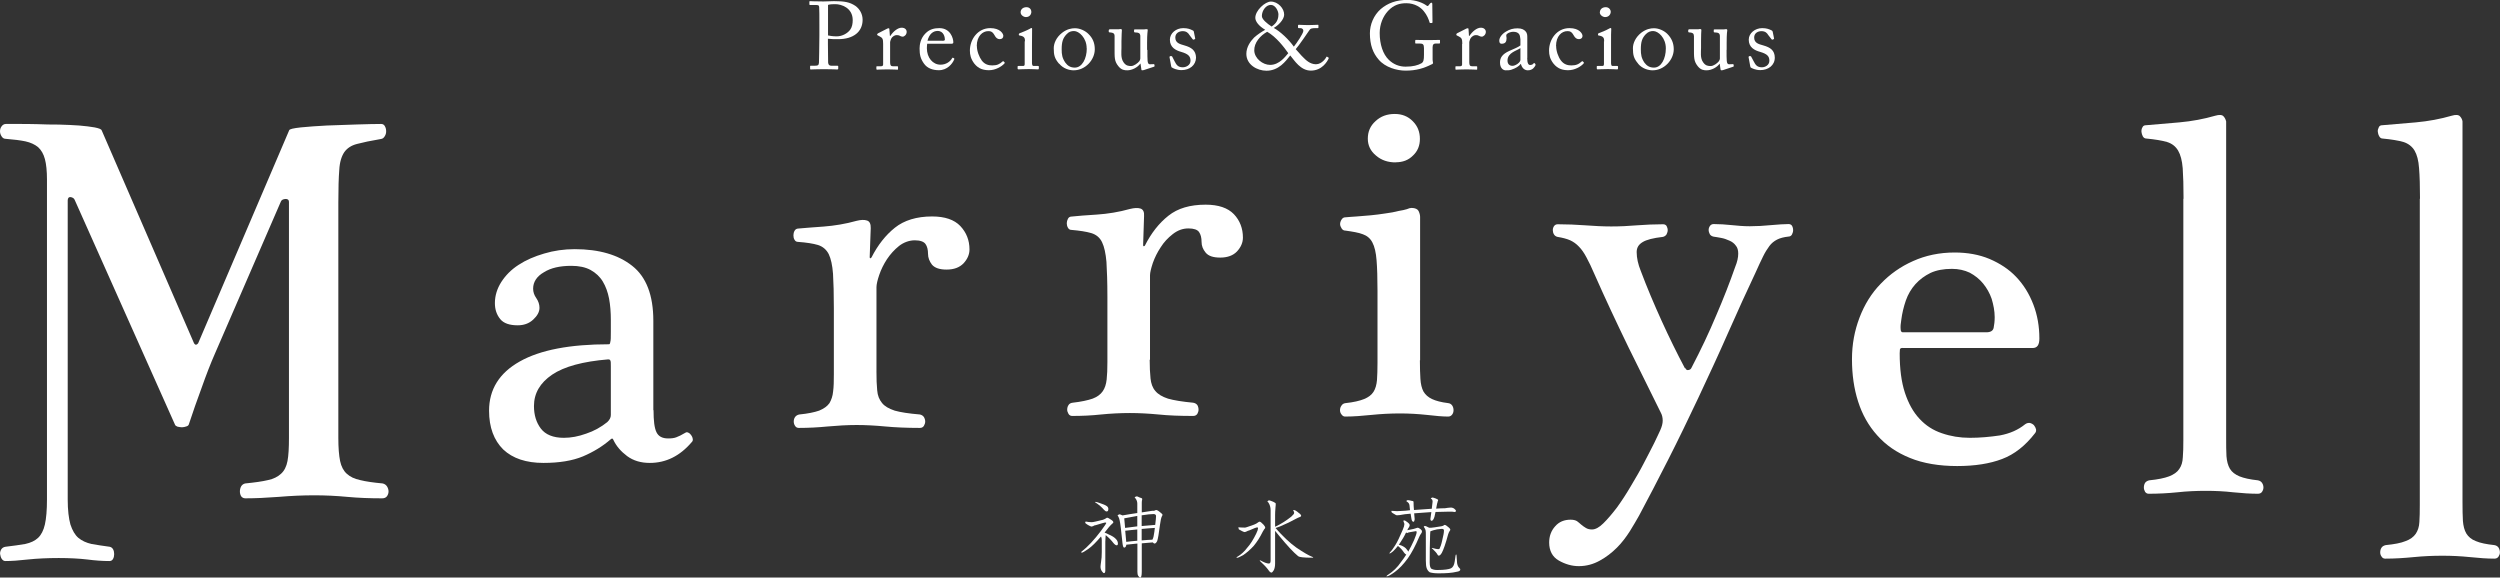 <?xml version="1.0" encoding="UTF-8"?>
<svg xmlns="http://www.w3.org/2000/svg" viewBox="0 0 240 55.44">
  <rect x="0" y="0" width="240" height="55.44" fill="#333333" stroke="none"/>
  <defs>
    <style>
      .fillColorLogo {
        fill: #fff;
        stroke-width: 0px;
      }
    </style>
  </defs>
  <g>
    <g>
      <g>
        <path class="fillColorLogo" d="m4.51,17.28c0-.86-.07-1.54-.2-2.01-.13-.49-.35-.87-.66-1.15-.31-.25-.71-.44-1.21-.55-.48-.1-1.12-.18-1.87-.24-.18,0-.31-.07-.41-.23-.11-.17-.16-.32-.16-.5s.05-.34.16-.48c.1-.14.24-.22.41-.22h1.18c.57,0,1.17,0,1.84.02.67.03,1.36.04,2.08.04.72.02,1.36.05,1.94.09.59.05,1.07.11,1.47.18.4.08.63.16.68.28l8.87,20.45c.05.08.12.13.17.13.08,0,.16-.05.22-.13l8.74-20.45c.03-.12.4-.2,1.12-.28.7-.07,1.54-.13,2.49-.18.93-.04,1.9-.07,2.88-.1.98-.03,1.75-.05,2.34-.05.17,0,.29.08.36.22.08.14.12.3.12.48s-.04.33-.13.47c-.09.16-.21.25-.35.27-1,.17-1.76.33-2.32.48-.55.14-.95.41-1.22.79-.26.39-.44.94-.48,1.7-.06.74-.09,1.8-.09,3.15v22.59c0,.94.06,1.67.17,2.21.11.53.33.94.64,1.22.31.28.73.5,1.29.61.56.14,1.28.24,2.15.32.18.04.32.13.42.28.09.14.15.32.15.48,0,.18-.05.32-.15.47-.11.14-.26.2-.47.2-1.17,0-2.28-.04-3.34-.14-1.06-.1-2.12-.15-3.16-.15-1.11,0-2.24.05-3.42.15-1.18.09-2.25.14-3.21.14-.17,0-.3-.07-.4-.2-.08-.14-.12-.29-.12-.47,0-.16.04-.33.12-.48.09-.15.23-.25.4-.28.91-.09,1.63-.19,2.17-.32.54-.11.96-.33,1.26-.61.31-.28.52-.69.62-1.22.1-.54.14-1.27.14-2.21v-22.67c0-.19-.11-.29-.35-.28-.24.03-.38.1-.44.28l-6.3,14.53c-.44,1-.86,2.09-1.28,3.28-.44,1.17-.85,2.37-1.25,3.57-.04.09-.11.14-.24.18-.13.04-.27.08-.42.08-.15,0-.29-.04-.42-.06-.13-.05-.2-.1-.24-.19L7.17,19.19c-.06-.15-.19-.23-.38-.27-.18-.02-.29.09-.29.32v28.71c0,1.02.1,1.83.26,2.4.19.58.44,1.01.77,1.29.34.28.76.47,1.25.58.5.09,1.08.18,1.75.27.15.03.26.12.33.25.07.13.1.29.1.45,0,.16-.03.33-.1.45-.07.15-.19.22-.36.22-.65,0-1.36-.05-2.13-.15-.77-.09-1.69-.14-2.73-.14-1.11,0-2.09.05-2.95.14-.87.1-1.58.15-2.17.15-.15,0-.26-.07-.36-.22-.08-.12-.12-.28-.15-.45-.02-.15.03-.31.11-.45.09-.14.22-.22.4-.25.76-.09,1.39-.18,1.91-.27.51-.11.92-.3,1.22-.58.31-.29.53-.72.66-1.29.13-.57.2-1.38.2-2.4v-30.66Z"/>
        <path class="fillColorLogo" d="m62.74,39.39c0,.99.08,1.69.28,2.1.19.4.56.6,1.12.6.32,0,.58-.03.78-.11.2-.07.5-.21.88-.44.09-.06.17-.06.29,0,.11.05.19.14.26.23.07.1.13.21.15.35.03.12,0,.24-.09.32-1.14,1.34-2.48,2-4.03,2-.85,0-1.57-.21-2.17-.65-.6-.45-1.04-.95-1.33-1.57-.06-.15-.14-.15-.26-.04-.76.66-1.64,1.2-2.65,1.63-1.01.42-2.28.63-3.8.63-1.66,0-2.95-.43-3.86-1.29-.89-.88-1.36-2.12-1.36-3.72,0-2.05.99-3.63,2.95-4.73,1.97-1.11,4.82-1.65,8.57-1.65.06,0,.1-.07.12-.23.05-.13.05-.46.05-.97v-1.16c0-.71-.05-1.38-.17-2.03-.12-.61-.32-1.17-.6-1.63-.28-.47-.67-.83-1.17-1.11-.49-.27-1.12-.4-1.85-.4-1.1,0-1.98.2-2.64.62-.68.39-1.03.93-1.03,1.57,0,.32.1.63.31.92.2.29.3.6.3.92,0,.4-.21.77-.61,1.14-.4.37-.9.54-1.48.54-.78,0-1.35-.19-1.68-.6-.34-.42-.51-.92-.51-1.53,0-.71.21-1.39.61-2.02.41-.64.96-1.2,1.66-1.65.7-.46,1.53-.82,2.46-1.09.93-.28,1.92-.42,2.93-.42,2.34,0,4.18.54,5.52,1.6,1.35,1.06,2.03,2.82,2.03,5.27v8.58Zm-4.1-4.22c0-.32,0-.5-.05-.56-.01-.07-.09-.11-.21-.11-2.41.2-4.21.68-5.38,1.47-1.16.79-1.74,1.79-1.74,3.01,0,.86.22,1.58.66,2.16.44.58,1.18.89,2.21.89.69,0,1.39-.13,2.14-.4.76-.25,1.43-.63,2.03-1.11.23-.22.34-.44.34-.68v-4.67Z"/>
        <path class="fillColorLogo" d="m84.14,35.67c0,.72.02,1.31.07,1.8.04.51.2.89.46,1.21.26.33.66.55,1.22.74.56.16,1.36.28,2.42.37.17.04.3.12.38.24.08.13.13.28.13.44,0,.14-.05.29-.13.42-.09.13-.21.19-.38.19-1.26,0-2.37-.05-3.33-.14-.96-.09-1.87-.14-2.75-.14-.92,0-1.85.06-2.76.14-.92.09-1.85.14-2.78.14-.15,0-.27-.05-.36-.19-.09-.13-.13-.28-.13-.42,0-.16.04-.32.13-.44.09-.12.23-.21.4-.24.82-.08,1.45-.21,1.91-.37.45-.19.77-.41.99-.72.18-.31.31-.68.35-1.13.06-.43.07-.99.07-1.65v-6.29c0-1.41-.03-2.52-.08-3.34-.06-.82-.2-1.45-.41-1.89-.22-.43-.56-.73-1.03-.88-.47-.14-1.11-.24-1.93-.3-.14,0-.26-.07-.33-.21-.08-.13-.1-.28-.1-.42s.03-.29.1-.42c.07-.14.2-.23.37-.23.58-.05,1.4-.12,2.43-.19,1.03-.08,2.09-.25,3.16-.55.4-.1.74-.12,1-.03.26.08.37.33.36.73l-.1,2.78c0,.06.01.08.04.11.04.02.07-.02.13-.07.61-1.2,1.36-2.15,2.25-2.86.89-.71,2.09-1.08,3.57-1.08,1.23,0,2.13.31,2.71.92.58.62.88,1.36.88,2.25,0,.48-.2.93-.57,1.33-.39.4-.92.6-1.63.6-.66,0-1.12-.15-1.4-.47-.25-.33-.38-.67-.38-1.03,0-.4-.08-.73-.24-.95-.16-.23-.51-.36-1.03-.36s-1.06.19-1.51.54c-.45.36-.83.78-1.16,1.27-.32.49-.57,1-.74,1.5-.18.52-.27.93-.27,1.2v8.07Z"/>
        <path class="fillColorLogo" d="m110.37,34.53c0,.71.03,1.31.08,1.8.05.48.19.89.46,1.2.26.32.67.56,1.22.74.56.16,1.35.29,2.41.39.18.03.3.1.4.22.08.13.12.29.12.46,0,.13-.05.27-.12.4-.1.13-.22.19-.4.19-1.25,0-2.37-.04-3.32-.14-.96-.09-1.87-.14-2.75-.14-.92,0-1.86.05-2.77.14-.91.1-1.83.14-2.77.14-.14,0-.27-.06-.35-.19-.08-.14-.13-.28-.13-.4,0-.17.04-.33.13-.46.08-.13.22-.2.4-.22.8-.09,1.45-.23,1.91-.39.45-.17.77-.41.98-.72.2-.29.32-.67.37-1.12.05-.44.07-1,.07-1.66v-6.28c0-1.42-.04-2.52-.09-3.34-.07-.81-.21-1.46-.42-1.89-.21-.45-.57-.74-1.03-.88-.47-.14-1.12-.24-1.93-.31-.14,0-.25-.08-.32-.21-.08-.14-.11-.29-.11-.43s.04-.29.11-.42c.07-.15.2-.22.36-.22.6-.07,1.4-.12,2.43-.19,1.04-.07,2.1-.24,3.17-.54.41-.1.74-.12,1-.04.26.08.38.33.35.72l-.09,2.79c0,.06.02.09.04.11.03.01.08,0,.13-.06.61-1.21,1.36-2.16,2.26-2.87.89-.71,2.07-1.06,3.57-1.06,1.23,0,2.13.31,2.71.91.58.61.87,1.37.87,2.25,0,.49-.2.93-.57,1.33-.37.39-.92.59-1.6.59s-1.14-.15-1.41-.48c-.26-.32-.39-.64-.39-1.03s-.08-.71-.24-.94c-.16-.23-.5-.35-1.02-.35-.56,0-1.05.19-1.51.55-.46.36-.84.76-1.16,1.27-.32.48-.57.99-.75,1.5-.17.52-.27.92-.27,1.19v8.1Z"/>
        <path class="fillColorLogo" d="m161.77,35.31c.09.19.19.25.33.21.13-.02.23-.09.28-.21.91-1.74,1.7-3.41,2.38-5.04.69-1.6,1.3-3.16,1.82-4.65.2-.48.29-.91.29-1.27,0-.33-.07-.59-.24-.78-.14-.2-.36-.37-.61-.47-.26-.12-.51-.21-.79-.26-.28-.06-.53-.09-.72-.12-.18-.04-.3-.12-.37-.24-.07-.14-.11-.27-.11-.41s.05-.28.14-.4c.09-.11.2-.16.35-.16.56,0,1.13.04,1.71.1.58.06,1.16.11,1.75.11.66,0,1.36-.04,2.06-.11.7-.06,1.25-.1,1.66-.1.14,0,.26.05.33.16.07.12.11.26.11.44,0,.14-.05.27-.11.4-.07.13-.19.2-.33.2-.44.05-.81.14-1.1.29-.29.15-.54.35-.74.62-.2.27-.42.61-.62,1.03-.21.42-.43.9-.69,1.48-.85,1.8-1.73,3.73-2.63,5.77-.9,2.05-1.87,4.14-2.88,6.29-.94,1.99-1.89,3.96-2.87,5.89-.98,1.92-1.92,3.75-2.82,5.42-.24.42-.53.93-.88,1.49-.35.55-.76,1.1-1.24,1.58-.5.5-1.03.91-1.65,1.25-.61.34-1.28.53-2.02.53-.66,0-1.31-.19-1.92-.54-.61-.35-.92-.94-.92-1.73,0-.6.19-1.13.57-1.55.38-.44.88-.64,1.49-.64.26,0,.46.05.61.14.14.11.27.21.4.33.13.11.28.22.45.32.16.1.35.15.59.15.32,0,.69-.19,1.09-.59.41-.4.84-.91,1.3-1.51.45-.62.9-1.31,1.34-2.06.45-.76.89-1.5,1.25-2.21.38-.71.7-1.36.99-1.92.27-.58.48-.99.59-1.25.15-.34.23-.64.23-.9,0-.29-.06-.55-.18-.77-.93-1.89-1.97-3.98-3.12-6.31-1.12-2.31-2.21-4.63-3.23-6.94-.29-.68-.56-1.24-.79-1.66-.23-.44-.48-.79-.72-1.03-.25-.27-.54-.47-.84-.61-.32-.14-.73-.25-1.23-.33-.15-.04-.26-.12-.33-.24-.08-.13-.11-.27-.11-.41s.04-.28.13-.4c.09-.11.2-.16.35-.16.91,0,1.77.04,2.61.1.83.06,1.67.11,2.51.11s1.68-.04,2.5-.11c.82-.06,1.65-.1,2.48-.1.15,0,.26.05.34.16.06.12.11.26.11.4s-.04.26-.11.41c-.08.12-.19.2-.34.24-.94.11-1.59.27-1.97.51-.38.23-.56.54-.56.95,0,.57.14,1.18.39,1.8.6,1.6,1.28,3.2,2.01,4.81.73,1.6,1.47,3.11,2.23,4.54Z"/>
        <path class="fillColorLogo" d="m182.65,33.4c-.16,0-.25.06-.26.16-.01.09-.02.22-.02.36,0,1.49.16,2.74.5,3.78.34,1.03.8,1.86,1.4,2.5.6.65,1.31,1.11,2.15,1.39.83.29,1.73.44,2.69.44s1.95-.09,2.88-.23c.95-.18,1.74-.52,2.42-1.07.15-.11.29-.14.45-.13.16.04.29.11.4.22.1.12.16.25.2.39.02.14,0,.26-.1.38-.93,1.2-1.98,2.03-3.15,2.47-1.17.45-2.62.68-4.32.68s-3.26-.25-4.54-.78c-1.26-.51-2.3-1.22-3.14-2.17-.83-.92-1.44-2.01-1.83-3.24-.4-1.24-.59-2.6-.59-4.06s.25-2.74.72-3.99c.48-1.26,1.15-2.35,2.04-3.26.88-.92,1.91-1.65,3.11-2.18,1.2-.54,2.53-.82,3.99-.82,1.22,0,2.35.2,3.35.62,1,.43,1.86.99,2.56,1.73.7.74,1.24,1.6,1.64,2.64.39,1.01.58,2.1.58,3.27,0,.62-.21.91-.65.91h-12.47Zm8.03-1.5c.41,0,.65-.14.71-.43.06-.29.1-.64.1-1.02,0-.6-.12-1.19-.29-1.76-.19-.55-.47-1.04-.82-1.47-.35-.43-.78-.77-1.28-1.04-.51-.24-1.07-.37-1.72-.37-.8,0-1.49.13-2.05.39-.57.28-1.06.64-1.46,1.09-.39.44-.7.96-.91,1.56-.21.61-.36,1.24-.44,1.88-.06.35-.08.63-.06.85,0,.21.08.32.2.32h8.03Z"/>
        <path class="fillColorLogo" d="m209.62,19.09c0-1.22-.03-2.21-.08-2.94-.06-.74-.21-1.3-.44-1.69-.24-.4-.58-.68-1.07-.83-.48-.14-1.15-.25-1.98-.33-.16,0-.26-.08-.34-.21-.07-.15-.12-.29-.13-.43-.01-.15.01-.29.09-.43.07-.16.19-.21.37-.21.87-.08,1.92-.17,3.16-.27,1.23-.11,2.39-.33,3.46-.64.4-.12.67-.09.8.06.14.15.21.32.25.49v30.33c0,.73,0,1.31.03,1.81.04.48.14.88.33,1.2.19.32.5.55.92.73.42.17,1.01.3,1.76.38.18.03.32.12.4.24.09.13.14.28.14.45,0,.15-.05.29-.14.42-.08.12-.22.18-.4.18-.69,0-1.49-.05-2.36-.14-.87-.1-1.74-.14-2.61-.14-.93,0-1.84.04-2.75.14-.9.09-1.82.14-2.75.14-.15,0-.26-.06-.35-.18-.08-.14-.12-.27-.12-.42,0-.17.04-.32.12-.45.09-.12.22-.2.4-.24.82-.08,1.45-.21,1.9-.38.44-.17.78-.4.98-.71.21-.3.32-.66.34-1.12.04-.44.05-1,.05-1.65v-23.18Z"/>
        <path class="fillColorLogo" d="m232.32,19.09c0-1.22-.03-2.21-.09-2.94-.05-.74-.2-1.3-.43-1.69-.24-.4-.6-.68-1.07-.83-.49-.14-1.15-.25-2-.33-.14,0-.25-.08-.32-.21-.09-.15-.12-.29-.14-.43-.02-.15.02-.29.09-.43.06-.16.19-.21.36-.21.88-.08,1.93-.17,3.18-.27,1.23-.11,2.39-.33,3.46-.64.4-.12.67-.09.8.06.14.15.22.32.24.49v36.55c0,.73.01,1.32.04,1.81.04.48.14.88.33,1.2.19.31.49.57.92.73.42.18,1.02.3,1.77.38.17.03.31.11.4.24.08.13.13.29.13.47,0,.13-.05.27-.13.39-.09.14-.23.2-.4.2-.69,0-1.49-.06-2.36-.15-.88-.09-1.75-.13-2.62-.13-.93,0-1.84.04-2.74.13-.92.09-1.84.15-2.76.15-.14,0-.27-.06-.35-.2-.09-.12-.13-.26-.13-.39,0-.18.04-.34.13-.47.08-.12.22-.2.4-.24.81-.08,1.46-.2,1.89-.38.46-.16.79-.41,1-.72.19-.29.32-.66.34-1.12.03-.44.04-.98.04-1.65v-29.39Z"/>
      </g>
      <path class="fillColorLogo" d="m136.31,34.59c0,.71.02,1.31.05,1.79.03.49.13.9.29,1.2.18.31.46.56.83.73.36.17.88.31,1.55.39.18.02.3.11.39.24.08.13.12.27.12.44,0,.15-.04.29-.12.4-.09.13-.22.21-.39.21-.52,0-1.21-.06-2.06-.16-.85-.09-1.7-.14-2.57-.14-.93,0-1.83.05-2.72.14-.88.09-1.74.16-2.55.16-.15,0-.26-.08-.35-.21-.09-.11-.14-.25-.14-.4,0-.17.05-.32.14-.44.09-.14.21-.22.39-.24.76-.08,1.36-.22,1.78-.39.42-.17.72-.4.91-.7.19-.3.29-.68.33-1.12.03-.44.05-.99.05-1.65v-6.92c0-1.22-.03-2.2-.09-2.94-.06-.75-.19-1.31-.4-1.7-.19-.38-.51-.65-.91-.79-.41-.16-.96-.25-1.66-.35-.18,0-.3-.07-.39-.22-.09-.14-.14-.28-.14-.41,0-.14.05-.29.14-.43.09-.15.21-.22.39-.22.29-.02.66-.06,1.07-.08.42-.03.87-.07,1.33-.11.47-.05.94-.1,1.42-.18.47-.06.91-.14,1.28-.24.33-.05.58-.11.78-.17.18-.08.33-.12.45-.12.35,0,.58.12.67.29.1.21.15.4.15.57v13.77Zm-2.33-19c-.73,0-1.36-.2-1.89-.66-.52-.43-.78-.97-.78-1.62,0-.68.24-1.23.74-1.68.5-.47,1.11-.69,1.85-.69.69,0,1.28.23,1.74.71.46.46.67,1.03.67,1.68s-.21,1.17-.65,1.59c-.45.46-1,.66-1.68.66Z"/>
      <g>
        <path class="fillColorLogo" d="m79.48,4.2c0,.43.01,1.69.02,1.81.02.2.11.3.3.3h.6c.06,0,.07.03.07.06v.22s0,.08-.09.08c-.13,0-.41-.03-1.28-.03-.79,0-1.15.03-1.26.03-.06,0-.07-.03-.07-.07v-.23s0-.06.05-.06h.4c.32,0,.38-.06.4-.3,0-.09.04-1.51.04-2.58v-1.06c0-.61,0-1.6-.02-1.7-.02-.18-.11-.19-.36-.19h-.54s-.04-.02-.04-.07v-.23s.01-.07.04-.07c.11,0,.45.03,1.31.03.17,0,.71-.03,1.01-.03,1.03,0,1.52.1,2.05.45.43.3.7.8.7,1.34,0,1.15-.88,1.86-2.34,1.86-.33,0-.7,0-.99-.04v.48Zm0-.8c.18.04.48.09.84.09.56,0,1.06-.31,1.3-.64.19-.26.24-.6.24-.92,0-1.2-1.12-1.53-1.66-1.53-.15,0-.53,0-.71.07v2.92Z"/>
        <path class="fillColorLogo" d="m84.78,4.2c0-.47-.06-.56-.32-.7l-.17-.09c-.06-.03-.08-.03-.08-.07v-.06s.02-.04.08-.08l.9-.46c.05-.02.09-.03.13-.03.05,0,.06.07.06.11l.05.63h.04c.27-.42.71-.79,1.09-.79.32,0,.48.19.48.4,0,.27-.22.46-.39.46-.09,0-.2-.04-.26-.08-.07-.05-.19-.07-.31-.07-.14,0-.39.08-.54.37-.05.11-.09.28-.09.3v1.94c0,.28.07.38.26.38h.43c.06,0,.07.02.07.07v.16c0,.07,0,.1-.04.1-.05,0-.49-.03-.98-.03-.57,0-.96.03-1.01.03-.03,0-.05-.03-.05-.1v-.16c0-.06.01-.07.1-.07h.35c.14,0,.2-.06.2-.18v-1.96Z"/>
        <path class="fillColorLogo" d="m89.01,4.2c-.01.08-.03.22-.03.43,0,.91.57,1.58,1.31,1.58.55,0,.95-.32,1.11-.62.02-.04.05-.06.08-.05l.11.06s.06.03,0,.14c-.16.37-.64,1-1.46,1-.52,0-1.1-.15-1.44-.65-.32-.46-.41-.82-.41-1.44,0-.36.09-.98.58-1.46.4-.4.86-.49,1.32-.49,1.06,0,1.34.98,1.34,1.36,0,.13-.09.14-.24.14h-2.27Zm1.45-.28c.18,0,.25-.04.25-.13,0-.21-.11-.82-.7-.82-.41,0-.8.27-.97.94h1.42Z"/>
        <path class="fillColorLogo" d="m93.78,4.42c0,.5.23,1.06.47,1.39.3.4.69.47,1.01.47.45,0,.69-.11,1-.39.02-.02.05-.03.08,0l.09.08s.05.06,0,.12c-.27.3-.86.65-1.48.65-.48,0-1-.1-1.42-.64-.33-.44-.42-.83-.42-1.24,0-1.09.76-2.16,1.96-2.16.95,0,1.25.54,1.25.74,0,.21-.14.32-.35.32-.19,0-.36-.11-.49-.37-.21-.38-.4-.4-.62-.4-.52,0-1.09.47-1.09,1.43Z"/>
        <path class="fillColorLogo" d="m98.4,3.97c0-.31-.05-.48-.5-.56-.06,0-.09-.03-.09-.05v-.09s.03-.05.07-.08c.29-.11.64-.24.99-.43.07-.05.11-.07.17-.07.04,0,.05.06.04.11-.01.15-.01.73-.01,1.5v1c0,.36,0,.69,0,.78.02.18.05.25.15.25h.42c.07,0,.09.02.09.07v.16c0,.07-.02.1-.09.1-.07,0-.49-.03-.88-.03-.53,0-.89.03-.99.03-.04,0-.08-.03-.08-.08v-.18c0-.06.03-.07.09-.07h.44c.11,0,.15-.05.15-.18,0-.28,0-.56,0-.83v-1.36Zm-.42-2.8c0-.24.19-.48.56-.48.33,0,.47.25.47.44,0,.24-.16.51-.52.51-.21,0-.51-.18-.51-.46Z"/>
        <path class="fillColorLogo" d="m101.67,6.12c-.43-.5-.51-.84-.51-1.49,0-.48.25-1.05.8-1.48.47-.37.93-.44,1.23-.44.51,0,1.01.26,1.29.54.43.41.62.89.62,1.48,0,1-.89,2.02-2.03,2.02-.43,0-1-.17-1.38-.63Zm2.65-1.48c0-1.02-.75-1.66-1.21-1.66-.26,0-.49.06-.71.3-.36.37-.48.74-.48,1.45,0,.51.05.84.35,1.28.21.29.48.48.91.48.7,0,1.15-.86,1.15-1.84Z"/>
        <path class="fillColorLogo" d="m110.15,4.78c0,.44,0,.89.02,1.08.03.28.13.31.23.31.06,0,.2,0,.3-.01.07-.02.1,0,.12.03l.02.13c0,.05-.01.06-.04.08l-.97.32s-.11.03-.18.03c-.03,0-.08,0-.08-.1l-.08-.54h-.02c-.26.36-.79.64-1.25.64-.26,0-.56-.02-.86-.4-.39-.49-.36-.8-.36-1.81v-1.07c0-.27-.14-.32-.35-.35-.16,0-.21-.03-.21-.07v-.16s.03-.08.11-.08h.82c.06,0,.09,0,.13-.02.04,0,.07,0,.1,0,.06,0,.11.05.1.11,0,.08-.04.52-.04,1.06v.65c0,.36-.09.96.2,1.37.23.34.49.36.73.36.25,0,.61-.25.79-.47.04-.06.09-.17.09-.25v-2.18c-.02-.26-.17-.31-.4-.32-.16,0-.2-.03-.2-.07v-.15c0-.07.02-.08.11-.08h.85c.06,0,.11,0,.16-.02.04,0,.09,0,.11,0,.06,0,.09.05.08.1,0,.07-.06.31-.06,1.21v.68Z"/>
        <path class="fillColorLogo" d="m112.48,6.48s-.04-.09-.05-.13l-.16-.88s.02-.06.06-.08h.12s.06,0,.08.04l.23.45c.17.33.31.58.79.58.32,0,.74-.21.74-.63s-.21-.65-.9-.85c-.53-.15-1.08-.43-1.08-1.17,0-.63.6-1.11,1.28-1.11.45,0,.68.11.85.19.15.06.16.11.17.16l.13.65s0,.06-.06.07l-.11.04s-.05,0-.08-.05l-.31-.41c-.11-.18-.28-.36-.64-.36s-.71.2-.71.61c0,.53.43.63.88.76.66.19,1.09.47,1.11,1.17-.02.74-.62,1.2-1.4,1.2-.45,0-.82-.18-.93-.26Z"/>
        <path class="fillColorLogo" d="m123.86,5.33c-.44.55-1.1,1.46-2.28,1.46-.88,0-1.93-.57-1.93-1.62,0-.66.39-1.2.74-1.56.32-.29.7-.54,1.07-.75-.63-.37-.95-.81-.95-1.15,0-.71.95-1.56,1.49-1.56.68,0,1.3.66,1.28,1.28-.02.48-.61,1.05-1,1.25.64.35,1.46,1.13,1.93,1.8.3-.38.88-1.23.91-1.5.02-.14-.09-.28-.29-.28h-.15c-.06,0-.07-.03-.07-.06v-.21s.02-.05.07-.05c.08,0,.58.03.89.03.34,0,.89-.03.94-.03.06,0,.06.03.06.06v.21s0,.05-.06.05h-.16c-.45,0-.55.03-.69.26-.07.11-1.03,1.51-1.27,1.76.14.14.56.65.7.77.23.23.65.68,1.24.68s.98-.63,1.01-.71c.01-.03.03-.03.07-.01l.14.09s.02.03,0,.08c-.14.3-.64,1.16-1.71,1.16-.99,0-1.57-.97-1.98-1.46Zm-.19-.23c-.42-.6-1.16-1.56-2.02-2.05-.67.37-1.26,1.05-1.24,1.8.02.76.82,1.38,1.52,1.38.91,0,1.49-.84,1.74-1.12Zm-2.53-3.56c0,.32.51.73.94,1.01.23-.18.65-.45.65-1.16,0-.32-.28-.92-.73-.92s-.86.53-.86,1.07Z"/>
        <path class="fillColorLogo" d="m136.7,4.61c0-.34-.1-.43-.38-.43h-.39s-.07,0-.07-.05v-.24s.02-.06.07-.06c.12,0,.54.02,1.16.02s.95-.02,1.08-.02c.06,0,.07.02.07.06v.22s-.01.07-.06.07h-.36c-.16,0-.29.07-.29.35v1.21c0,.13.04.23.04.29,0,.08-.05.12-.14.15-.75.38-1.48.6-2.5.6-.83,0-1.95-.31-2.58-1.06-.55-.63-.84-1.41-.84-2.53,0-.83.36-1.72,1.04-2.32.66-.56,1.48-.88,2.58-.88.79,0,1.5.3,1.81.54.1.07.16.07.21-.03l.14-.17s.07-.07.12-.07c.07,0,.09.04.09.12l.02,1.75s-.02.08-.05.08h-.17s-.06-.01-.06-.06c-.08-.27-.24-.7-.56-1.08-.27-.34-.84-.76-1.67-.76-.64,0-1.2.15-1.76.74-.49.53-.8,1.29-.8,2.12,0,1.08.31,2.03.87,2.57.46.45,1.02.66,1.62.66.73,0,1.18-.14,1.51-.32.21-.12.25-.34.25-.82v-.67Z"/>
        <path class="fillColorLogo" d="m140.38,4.2c0-.47-.07-.56-.33-.7l-.18-.09c-.05-.03-.06-.03-.06-.07v-.06s.01-.04.06-.08l.91-.46c.06-.02.1-.03.13-.03.06,0,.07.07.07.11l.04.63h.04c.28-.42.71-.79,1.1-.79.31,0,.48.19.48.4,0,.27-.23.46-.39.46-.11,0-.19-.04-.27-.08-.07-.05-.17-.07-.3-.07-.15,0-.38.08-.54.37-.05.11-.09.28-.09.3v1.94c0,.28.07.38.26.38h.43c.06,0,.07.02.07.07v.16c0,.07,0,.1-.05.1-.05,0-.47-.03-.97-.03-.57,0-.96.03-1.02.03-.04,0-.05-.03-.05-.1v-.16c0-.06,0-.07.09-.07h.36c.13,0,.19-.06.19-.18,0-.3,0-.62,0-1.1v-.86Z"/>
        <path class="fillColorLogo" d="m146.61,5.55c0,.53.12.69.28.69.15,0,.28-.07.32-.14.03-.05.05-.06.09-.05l.09.09s.05.08,0,.16c-.08.14-.25.45-.72.45-.32,0-.57-.23-.66-.61h-.02c-.18.23-.49.42-.92.56-.17.05-.32.05-.53.05s-.54-.18-.54-.75c0-.43.19-.8.91-1.12.41-.17.9-.39,1.05-.52v-.59c-.03-.15-.03-.39-.14-.51-.1-.13-.28-.21-.55-.21-.19,0-.47.08-.6.21-.13.12-.04.25-.04.41,0,.33-.11.53-.48.53-.14,0-.22-.09-.22-.3,0-.29.26-.64.63-.86.38-.23.7-.32,1.12-.32.44,0,.62.14.75.26.19.19.19.4.19.65v1.94Zm-.65-.93c-.34.25-1.24.43-1.24,1.19,0,.35.2.51.48.51s.76-.32.76-.57v-1.13Z"/>
        <path class="fillColorLogo" d="m149.39,4.42c0,.5.21,1.06.46,1.39.3.4.69.47,1,.47.46,0,.7-.11,1.01-.39.03-.02.06-.03.08,0l.09.08s.05.06,0,.12c-.26.3-.85.65-1.48.65-.48,0-.99-.1-1.42-.64-.34-.44-.42-.83-.42-1.24,0-1.09.75-2.16,1.96-2.16.96,0,1.25.54,1.25.74,0,.21-.15.32-.34.32-.21,0-.37-.11-.51-.37-.21-.38-.39-.4-.61-.4-.53,0-1.08.47-1.08,1.43Z"/>
        <path class="fillColorLogo" d="m154,3.97c0-.31-.05-.48-.51-.56-.07,0-.08-.03-.08-.05v-.09s0-.05.06-.08c.29-.11.64-.24.98-.43.08-.05.13-.07.18-.07.05,0,.05.06.05.11-.02.15-.02.73-.02,1.5v1c0,.36,0,.69,0,.78.02.18.04.25.14.25h.43c.08,0,.1.02.1.07v.16c0,.07-.02.1-.09.1-.08,0-.49-.03-.88-.03-.52,0-.89.03-.99.03-.05,0-.08-.03-.08-.08v-.18c0-.06.02-.07.09-.07h.46c.1,0,.13-.05.14-.18,0-.28,0-.56,0-.83v-1.36Zm-.41-2.8c0-.24.19-.48.56-.48.32,0,.48.25.48.44,0,.24-.18.51-.54.51-.2,0-.51-.18-.51-.46Z"/>
        <path class="fillColorLogo" d="m157.27,6.12c-.43-.5-.51-.84-.51-1.49,0-.48.25-1.05.79-1.48.48-.37.92-.44,1.22-.44.51,0,1.01.26,1.29.54.41.41.62.89.62,1.48,0,1-.9,2.02-2.03,2.02-.43,0-1.01-.17-1.39-.63Zm2.65-1.48c0-1.02-.74-1.66-1.21-1.66-.25,0-.47.06-.71.3-.36.37-.48.74-.48,1.45,0,.51.05.84.34,1.28.22.29.48.48.92.48.7,0,1.14-.86,1.14-1.84Z"/>
        <path class="fillColorLogo" d="m165.75,4.78c0,.44,0,.89.02,1.08.03.28.13.31.23.31.06,0,.2,0,.3-.01.08-.02.11,0,.12.03l.02.13c0,.05,0,.06-.04.08l-.96.32c-.06.02-.12.03-.19.03-.03,0-.06,0-.08-.1l-.08-.54h0c-.26.36-.79.64-1.25.64-.26,0-.56-.02-.86-.4-.38-.49-.36-.8-.36-1.81v-1.07c-.01-.27-.13-.32-.35-.35-.15,0-.2-.03-.2-.07v-.16s.01-.08.11-.08h.81c.05,0,.1,0,.14-.02.03,0,.06,0,.1,0,.07,0,.11.05.1.11-.01.08-.03.52-.03,1.06v.65c0,.36-.1.96.2,1.37.23.34.49.36.73.36.26,0,.62-.25.79-.47.03-.06.09-.17.09-.25v-2.18c-.02-.26-.17-.31-.4-.32-.16,0-.19-.03-.19-.07v-.15c0-.07.02-.08.11-.08h.85c.07,0,.11,0,.15-.02.05,0,.08,0,.11,0,.05,0,.08.05.08.1-.01.07-.06.31-.06,1.21v.68Z"/>
        <path class="fillColorLogo" d="m168.07,6.48s-.05-.09-.05-.13l-.16-.88s.02-.06.06-.08h.11s.06,0,.08.04l.24.45c.17.33.32.58.79.58.32,0,.72-.21.72-.63s-.2-.65-.89-.85c-.54-.15-1.09-.43-1.09-1.17,0-.63.61-1.11,1.29-1.11.44,0,.67.11.85.19.13.06.15.11.16.16l.13.65s0,.06-.06.07l-.11.04s-.05,0-.08-.05l-.32-.41c-.1-.18-.28-.36-.64-.36s-.7.2-.7.61c0,.53.42.63.88.76.67.19,1.09.47,1.1,1.17,0,.74-.62,1.2-1.4,1.2-.44,0-.81-.18-.93-.26Z"/>
      </g>
      <g>
        <path class="fillColorLogo" d="m104.25,50.07c.15.03.33.06.56.06.14,0,.49-.09,1.07-.23.14-.05.23-.1.29-.14.05-.04.08-.06.12-.06.06,0,.2.07.4.21.14.09.19.17.19.23,0,.04-.03.09-.1.13-.09.08-.2.19-.32.33-.15.19-.29.36-.42.53.1.04.23.08.38.17.33.14.58.29.73.47.11.12.17.26.17.42,0,.1-.04.16-.12.16-.08,0-.19-.07-.32-.23-.18-.24-.42-.49-.73-.75,0,.08-.01.13-.02.21-.01.08-.02.23-.02.43v2.75c0,.19-.05.26-.14.26-.03,0-.1-.05-.18-.17-.1-.13-.14-.29-.14-.45,0-.14.03-.26.05-.44.05-.29.07-.61.07-.96v-1.14c0-.13-.02-.24-.07-.36-.48.56-.88.96-1.2,1.18-.36.26-.58.38-.66.38-.02,0-.04-.01-.04-.08.62-.48,1.25-1.16,1.89-2.01.34-.46.51-.72.51-.76,0-.03-.03-.05-.11-.05-.04,0-.34.08-.88.25-.14.02-.22.05-.27.1-.05.02-.13.04-.16.04-.04,0-.16-.05-.35-.16-.16-.1-.25-.18-.25-.19,0-.1.02-.13.08-.13Zm.91-1.89c.09,0,.26.05.49.14.27.08.48.18.61.27.1.08.14.16.14.27,0,.17-.05.24-.17.24-.07,0-.16-.06-.25-.16-.2-.24-.47-.48-.86-.73,0-.02.02-.03.04-.03Zm2.29,1.19c.05,0,.17.04.31.11.43-.08.9-.15,1.42-.23v-.9c0-.17-.05-.34-.17-.5-.05-.05-.08-.09-.08-.13.05-.02.11-.05.19-.07.04,0,.13.02.26.1.18.05.27.09.27.14,0,.06,0,.11-.03.19,0,.07-.01.13-.01.17v.94c.32-.05.64-.1.98-.15.14,0,.24,0,.29-.04.05-.03.09-.04.11-.04.09,0,.23.08.41.24.13.1.2.17.2.22,0,.04-.02.09-.06.15-.06.11-.13.39-.18.8-.11.85-.2,1.39-.27,1.57-.08.16-.16.24-.25.24-.06,0-.11-.04-.17-.11-.35.03-.7.06-1.06.09v2.7c0,.39-.05.59-.14.59-.06,0-.13-.06-.2-.17-.06-.1-.08-.23-.08-.39v-2.71c-.35.04-.71.08-1.06.11-.03.19-.1.28-.21.28-.08,0-.13-.15-.16-.41-.12-1.19-.21-1.93-.27-2.19-.02-.13-.07-.26-.14-.4-.04-.04-.06-.08-.06-.11.05-.03.1-.06.17-.09Zm.56,1.31c.39-.05.78-.1,1.17-.15v-1c-.36.06-.78.14-1.25.23v.03c.03.32.05.62.08.89Zm.11,1.34c.36-.04.72-.09,1.06-.11v-1.08c-.39.03-.76.08-1.16.12.05.52.09.88.1,1.08Zm1.48-2.56v1.04c.44-.04.87-.07,1.3-.11.06-.46.08-.74.08-.85s-.08-.19-.24-.19c-.25,0-.62.04-1.13.12Zm0,1.32v1.1c.36-.03.7-.06,1.03-.07,0-.01.02-.01.02-.04.07-.11.12-.36.17-.72,0-.13.04-.26.05-.37-.41.02-.84.06-1.27.1Z"/>
        <path class="fillColorLogo" d="m118.88,50.62c.12.01.34.03.64.03.08,0,.36-.11.88-.29.16-.06.29-.14.39-.22.05-.04.09-.06.13-.06.09,0,.2.11.38.29.11.12.16.22.16.29,0,.04-.03.09-.09.14-.04.05-.08.13-.14.23-.28.57-.57,1.01-.87,1.37-.33.36-.67.66-1.01.89-.3.17-.5.26-.61.26-.03,0-.03-.01-.03-.04,0-.02.03-.04.09-.07.35-.21.66-.49.92-.84.31-.34.6-.8.88-1.38.12-.24.17-.41.17-.49,0-.07-.02-.1-.1-.1-.04,0-.26.07-.69.27-.14.04-.27.09-.37.15-.05.02-.09.03-.13.03-.04,0-.11-.03-.24-.09-.07-.04-.18-.09-.31-.17-.03-.13-.05-.19-.05-.19Zm2.96-2.58c.06,0,.19.04.39.13.16.07.24.14.24.17,0,.11,0,.21-.02.33-.03.35-.04.59-.04.77v1.13c.56-.26,1.09-.6,1.55-.97.19-.17.28-.28.28-.37,0-.07-.03-.15-.11-.22,0-.02.04-.04.11-.04.07,0,.23.08.44.27.15.1.23.21.23.26,0,.06-.04.11-.14.14-.11.04-.22.09-.35.16-.43.24-.94.49-1.54.74-.17.06-.3.11-.43.15.69.78,1.34,1.41,2,1.88.67.45,1.17.75,1.51.88.06.03.11.04.11.06,0,.03-.05.03-.16.03-.74,0-1.16-.05-1.28-.14-.47-.38-1.06-1.03-1.78-1.9-.18-.23-.34-.4-.44-.54v3.14c0,.25-.04.46-.12.63-.09.15-.17.24-.23.24-.09,0-.19-.09-.29-.24-.15-.22-.44-.53-.84-.9,0-.02.02-.03.07-.03.36.2.62.3.81.3.12,0,.17-.1.17-.3v-4.8c0-.31-.08-.55-.21-.75-.06-.06-.1-.1-.1-.13.08-.04.14-.08.18-.11Z"/>
        <path class="fillColorLogo" d="m134.8,49.96c.07,0,.17.05.31.17.15.11.22.21.22.28s-.03.14-.08.22c-.06.07-.11.17-.15.27.1-.03.29-.06.59-.12.13-.04.23-.06.29-.09.05-.01.08-.03.11-.03.08,0,.18.06.31.16.08.08.11.14.11.17,0,.09-.02.16-.08.23-.06.07-.13.19-.19.33-.36.85-.72,1.53-1.09,2.05-.4.55-.81.99-1.25,1.31-.38.28-.64.42-.77.42h-.04s.05-.09.14-.14c.49-.31.93-.73,1.27-1.24.16-.21.34-.45.5-.71-.06-.02-.13-.09-.2-.17-.16-.25-.36-.48-.6-.66-.16.2-.31.38-.47.52-.16.13-.26.2-.32.2h-.03s.01-.06.07-.12c.15-.15.32-.39.5-.68.19-.3.43-.8.72-1.49.1-.23.15-.41.15-.52,0-.04-.01-.1-.06-.2-.01-.06-.04-.1-.04-.12,0-.03.03-.03.06-.03Zm-1.22-.92c.21.02.36.03.52.03.19,0,.33-.01.45-.02.26,0,.53-.04.81-.07l-.05-.47c-.02-.15-.09-.25-.21-.33-.06-.04-.1-.07-.1-.09.06-.04.1-.07.14-.08.08,0,.21.03.42.08.08,0,.14.04.14.09,0,.15,0,.28.01.39.02.15.02.27.03.39.53-.03,1.1-.08,1.71-.12.05-.41.08-.64.08-.69,0-.09-.02-.18-.1-.24-.04-.02-.07-.06-.07-.08.05-.03.1-.05.14-.07.06,0,.16.03.32.09.16.06.24.11.24.16,0,.04-.01.08-.04.12,0,.07-.04.14-.06.23l-.09.47c.27-.02.56-.04.86-.04.16-.03.34-.05.49-.06.04,0,.08,0,.13,0,.04,0,.11.02.23.08.13.11.19.17.19.23,0,.07-.05.11-.13.11-.07,0-.15-.01-.24-.03h-.38c-.34,0-.75.01-1.21.03l-.1.46c-.08.25-.17.39-.28.39-.07,0-.11-.07-.11-.19.03-.23.06-.45.09-.65-.5.04-1.04.07-1.65.12.03.33.05.52.05.57-.02.15-.05.24-.11.24-.11,0-.17-.1-.2-.28l-.08-.49h-.06c-.31.02-.65.06-1,.13-.12,0-.19.02-.26.02-.05,0-.13-.04-.28-.14-.09-.05-.18-.1-.22-.15-.02-.08-.03-.12-.03-.12Zm.72,3.25c.08.03.16.06.26.09.24.11.41.24.49.37.07.07.11.13.14.21.19-.33.38-.71.56-1.11.16-.39.25-.64.25-.77,0-.04-.02-.09-.07-.09-.02,0-.21.04-.54.09-.08.01-.13.04-.19.04-.04.04-.06.04-.08.04-.05,0-.08,0-.14-.04-.16.35-.36.68-.58,1.01-.04.05-.08.12-.12.16Zm3.01-1.25c-.01.08-.02.17-.02.29-.03.83-.04,1.73-.04,2.67,0,.36.07.58.21.62.12.06.29.1.52.1.69,0,1.12-.07,1.31-.16.19-.09.31-.31.36-.65l.08-.55c.01-.07.03-.13.05-.13.03,0,.05.04.05.13l.05.69c.03.2.09.35.2.46.08.07.11.12.11.16,0,.11-.11.19-.35.22-.43.11-1.01.15-1.73.15-.38,0-.66-.04-.85-.1-.14-.09-.24-.23-.3-.4-.05-.14-.08-.39-.08-.73v-2.48c0-.2,0-.33-.03-.45-.03-.09-.08-.19-.13-.25-.02-.03-.04-.06-.04-.07.04-.04.07-.06.1-.07.06,0,.16.03.29.11.05,0,.08.04.1.06h.25c.08,0,.41-.05.96-.14.13-.02.21-.06.24-.11.03,0,.05-.02.07-.02.07,0,.19.07.36.22.12.1.18.18.18.22,0,.05-.02.11-.06.14-.06.09-.11.2-.15.33-.24.9-.45,1.49-.61,1.78-.11.18-.2.26-.28.26-.06,0-.11-.04-.15-.13-.06-.12-.21-.28-.45-.52-.05-.02-.08-.05-.08-.05,0-.03.02-.04.04-.04.28.08.47.12.57.12.07,0,.11-.01.14-.05.06-.12.17-.39.26-.83.11-.44.16-.72.16-.91,0-.11-.07-.16-.21-.16-.08,0-.23.03-.45.05-.28.06-.46.11-.55.15-.05.03-.08.04-.1.04Z"/>
      </g>
    </g>
  </g>
</svg>